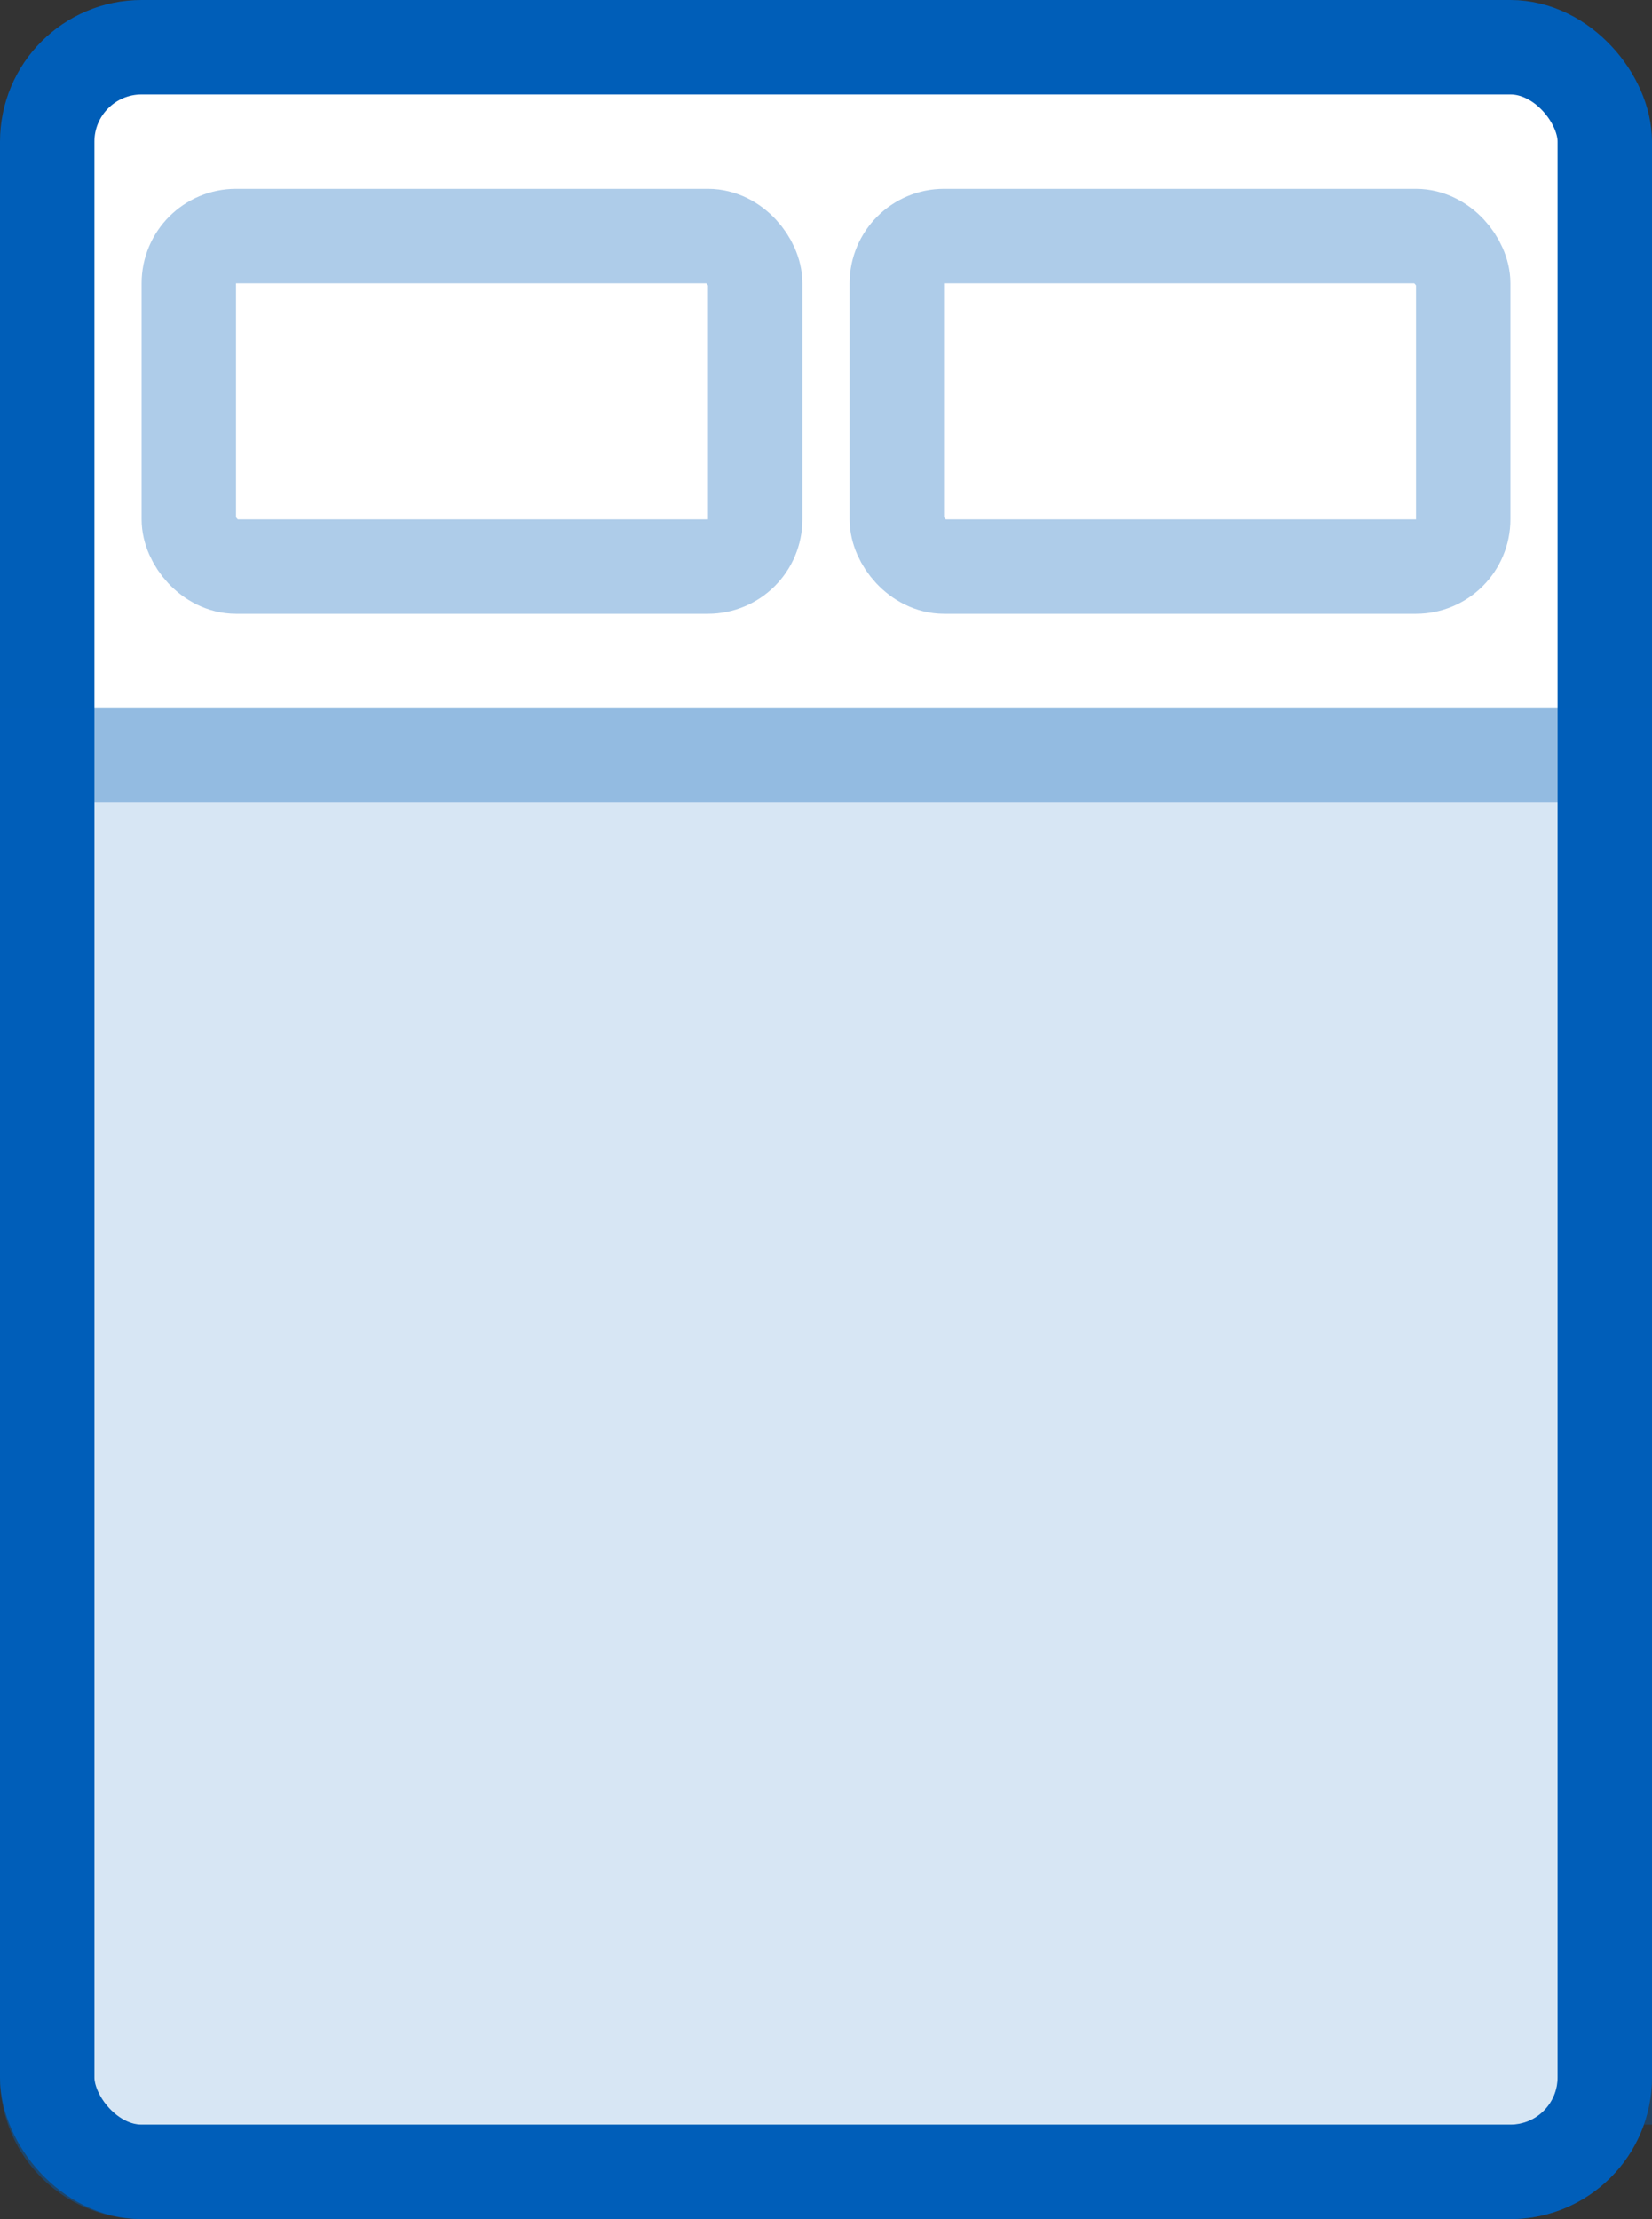 <?xml version="1.0" encoding="UTF-8"?>
<svg xmlns="http://www.w3.org/2000/svg" width="35" height="47" fill="none" viewBox="0 0 35 47">
  <rect x="0" y="0" width="35" height="47" fill="#333333" stroke="none"/>
  <rect width="33" height="45" x="1" y="1" fill="#fff" stroke="#005EB8" stroke-width="2" rx="2"></rect>
  <path fill="#005EB8" d="M0 15h35v29a3 3 0 01-3 3H3a3 3 0 01-3-3V15z" opacity=".16"></path>
  <path stroke="#005EB8" stroke-width="2" d="M1 16h33v28a2 2 0 01-2 2H3a2 2 0 01-2-2V16z" opacity=".32"></path>
  <rect width="12" height="7" x="4" y="5" stroke="#005EB8" stroke-width="2" opacity=".32" rx="1"></rect>
  <rect width="12" height="7" x="19" y="5" stroke="#005EB8" stroke-width="2" opacity=".32" rx="1"></rect>
</svg>
